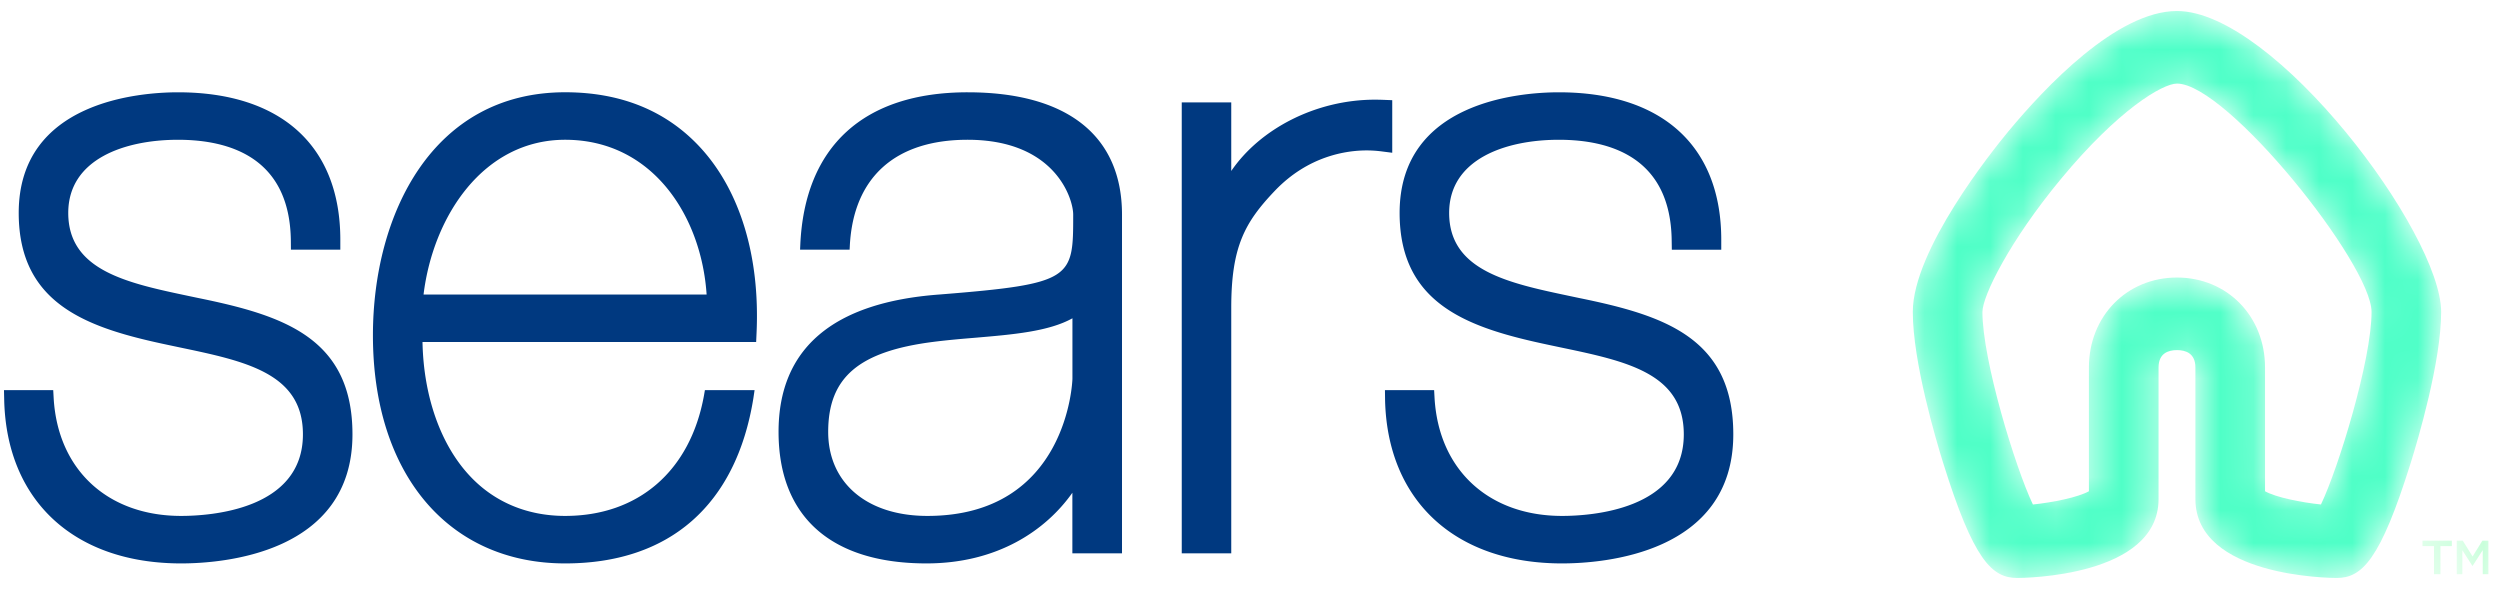 <svg xmlns="http://www.w3.org/2000/svg" xmlns:xlink="http://www.w3.org/1999/xlink" viewBox="0 0 76 18"><linearGradient id="a" gradientUnits="userSpaceOnUse" x1="212.087" x2="1527.83" y1="1517.32" y2="633.256"><stop offset="0" stop-color="#6f9"></stop><stop offset="1" stop-color="#3ff"></stop></linearGradient><clipPath id="b"><path d="m0 0h76v18h-76z"></path></clipPath><mask id="c" height="2" maskUnits="userSpaceOnUse" width="2" x="73" y="16"><path d="m73.644 16.436h.893v1.02h-.893z" fill="#6f9"></path></mask><mask id="d" height="2" maskUnits="userSpaceOnUse" width="2" x="74" y="16"><path d="m74.686 16.436h.961v1.02h-.961z" fill="#6f9"></path></mask><mask id="e" height="18" maskUnits="userSpaceOnUse" width="17" x="58" y="0"><path d="m61.05 3.999c-.484.585-2.901 3.596-2.901 5.484 0 1.515.706 3.894.922 4.587.924 2.96 1.483 3.5 2.253 3.5.175 0 4.296-.027 4.296-2.4v-4c0-.436.305-.527.56-.527.256 0 .56.091.56.527v4c0 2.373 4.12 2.4 4.296 2.4.767 0 1.325-.54 2.25-3.499.217-.694.925-3.076.925-4.588 0-2.4-5.07-9.148-8.031-9.148-1.822 0-3.996 2.296-5.13 3.664zm-.784 5.484c0-.487.829-2.163 2.386-4.042 1.75-2.112 3.093-2.9 3.528-2.9 1.52 0 5.915 5.491 5.915 6.942 0 1.459-1.003 4.735-1.538 5.853-.608-.062-1.375-.219-1.7-.402v-3.764c0-1.558-1.15-2.733-2.677-2.733-1.526 0-2.677 1.175-2.677 2.733v3.764c-.326.183-1.094.34-1.703.403-.532-1.114-1.534-4.39-1.534-5.854z" fill="url(#a)"></path></mask><g clip-path="url(#b)"><g mask="url(#c)"><path clip-rule="evenodd" d="m73.993 16.602h-.349v-.166h.893v.166h-.348v.854h-.195v-.854z" fill="#6f9" fill-rule="evenodd"></path></g><g mask="url(#d)"><path clip-rule="evenodd" d="m74.686 16.436h.182l.298.482.298-.482h.183v1.02h-.172v-.732l-.309.48h-.005l-.306-.477v.728h-.17v-1.02z" fill="#6f9" fill-rule="evenodd"></path></g><g mask="url(#e)"><path clip-rule="evenodd" d="m61.05 3.999c-.484.585-2.901 3.596-2.901 5.484 0 1.515.706 3.894.922 4.587.924 2.96 1.483 3.5 2.253 3.5.175 0 4.296-.027 4.296-2.4v-4c0-.436.305-.527.56-.527.256 0 .56.091.56.527v4c0 2.373 4.12 2.4 4.296 2.4.767 0 1.325-.54 2.25-3.499.217-.694.925-3.076.925-4.588 0-2.4-5.07-9.148-8.031-9.148-1.822 0-3.996 2.296-5.13 3.664zm-.784 5.484c0-.487.829-2.163 2.386-4.042 1.75-2.112 3.093-2.9 3.528-2.9 1.52 0 5.915 5.491 5.915 6.942 0 1.459-1.003 4.735-1.538 5.853-.608-.062-1.375-.219-1.7-.402v-3.764c0-1.558-1.15-2.733-2.677-2.733-1.526 0-2.677 1.175-2.677 2.733v3.764c-.326.183-1.094.34-1.703.403-.532-1.114-1.534-4.39-1.534-5.854z" fill="url(#a)" fill-rule="evenodd"></path></g><path clip-rule="evenodd" d="m32.602 9.676c-.725.403-1.813.494-2.952.591-.421.035-.857.072-1.278.126-2.27.29-3.195 1.083-3.195 2.736 0 1.554 1.182 2.555 3.015 2.555 4.274 0 4.409-4.122 4.41-4.166zm-3.187-6.87c3.027 0 4.694 1.32 4.694 3.718v10.298h-1.509v-1.842c-.793 1.125-2.258 2.148-4.435 2.148-2.9 0-4.497-1.42-4.497-4 0-2.53 1.646-3.937 4.894-4.175 4.063-.324 4.063-.482 4.063-2.43 0-.48-.545-2.274-3.211-2.274-2.197 0-3.467 1.14-3.579 3.21l-.007.131h-1.506l.006-.13c.127-3.012 1.933-4.654 5.086-4.654zm-16.54 6.147h8.606c-.157-2.382-1.645-4.704-4.3-4.704-2.484 0-4.014 2.32-4.305 4.704zm8.554 2.907h1.51l-.035.238c-.522 3.257-2.552 5.03-5.724 5.03-3.55 0-5.843-2.721-5.843-6.933 0-3.677 1.807-7.39 5.843-7.39 1.707 0 3.094.57 4.124 1.695 1.199 1.312 1.8 3.303 1.696 5.608l-.013.288h-10.143c.032 1.657.553 3.136 1.451 4.085.742.788 1.741 1.203 2.885 1.203 2.226 0 3.803-1.365 4.22-3.656zm14.496 4.962h1.505v-7.466c0-1.859.413-2.601 1.334-3.565 1.018-1.06 2.18-1.218 2.781-1.218.154 0 .309.01.489.034l.29.037v-1.598l-.277-.011a6.704 6.704 0 0 0 -.248-.005c-1.793 0-3.493.883-4.369 2.168v-2.086h-1.505zm11.562.306c1.22 0 5.205-.281 5.205-3.924 0-2.946-2.121-3.62-4.684-4.144l-.274-.058c-1.894-.4-3.68-.777-3.68-2.529 0-1.64 1.721-2.224 3.334-2.224 1.552 0 3.405.528 3.431 3.072l.004.27h1.503v-.302c0-2.85-1.8-4.483-4.938-4.483-1.134 0-4.84.264-4.84 3.667 0 2.822 2.159 3.51 4.563 4.018l.335.071c2.008.42 3.741.787 3.741 2.643 0 2.302-2.832 2.479-3.7 2.479-2.222 0-3.743-1.39-3.876-3.57l-.014-.254h-1.495l.004.308c.073 3.06 2.136 4.96 5.38 4.96zm-41.98 0c-3.245 0-5.305-1.9-5.379-4.96l-.007-.308h1.497l.014.255c.132 2.18 1.653 3.569 3.874 3.569.869 0 3.703-.177 3.703-2.48 0-1.855-1.735-2.222-3.742-2.642l-.335-.071c-2.404-.507-4.563-1.196-4.563-4.018 0-3.403 3.705-3.667 4.841-3.667 3.138 0 4.936 1.634 4.936 4.483v.301h-1.502l-.002-.269c-.028-2.544-1.882-3.072-3.432-3.072-1.612 0-3.335.583-3.335 2.224 0 1.752 1.787 2.13 3.68 2.529l.275.058c2.562.524 4.685 1.198 4.685 4.144 0 3.643-3.986 3.924-5.209 3.924z" fill="#003980" fill-rule="evenodd"></path></g></svg>